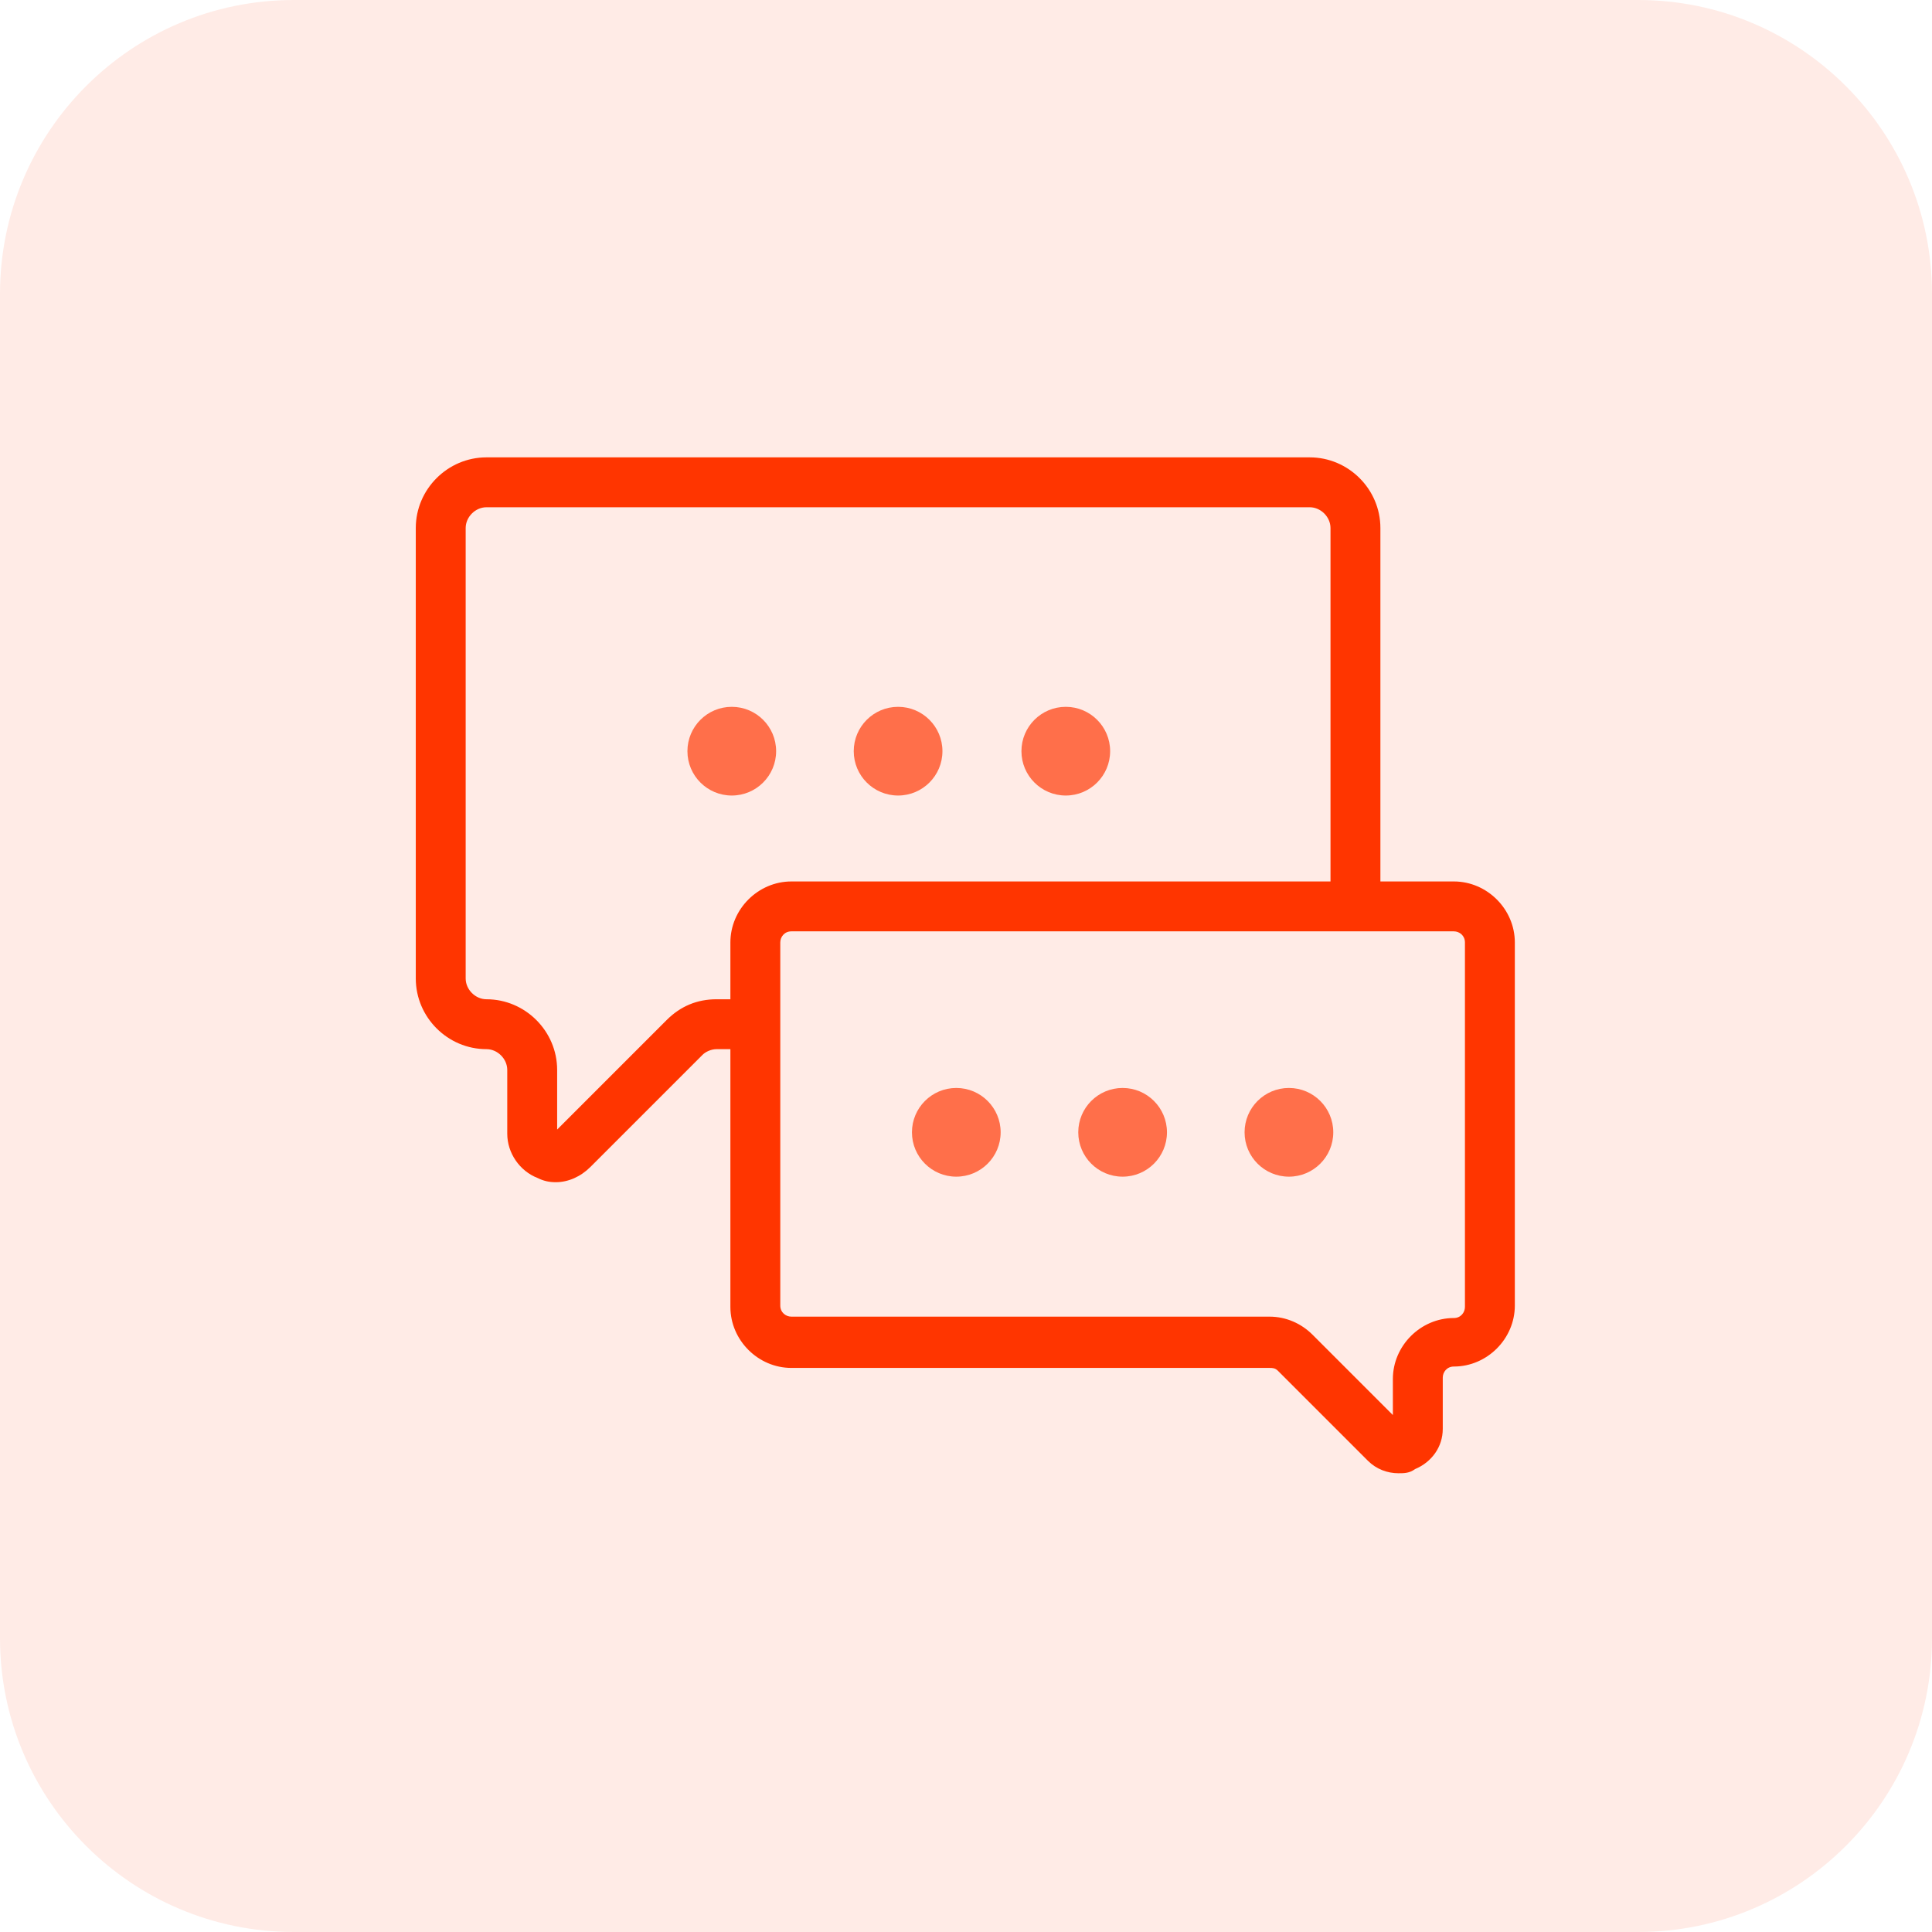 <?xml version="1.0" encoding="utf-8"?>
<!-- Generator: Adobe Illustrator 24.3.0, SVG Export Plug-In . SVG Version: 6.00 Build 0)  -->
<svg version="1.1" id="Camada_1" xmlns="http://www.w3.org/2000/svg" xmlns:xlink="http://www.w3.org/1999/xlink" x="0px" y="0px"
	 viewBox="0 0 139.4 139.4" style="enable-background:new 0 0 139.4 139.4;" xml:space="preserve">
<style type="text/css">
	.st0{fill:none;stroke:#FF7652;stroke-width:5;stroke-linecap:round;stroke-linejoin:round;stroke-miterlimit:10;}
	.st1{fill-rule:evenodd;clip-rule:evenodd;}
	.st2{fill:#FF3500;}
	.st3{opacity:0.5;fill:#FF3500;}
	.st4{fill:#FFFFFF;}
	.st5{clip-path:url(#SVGID_2_);}
	.st6{fill:none;stroke:#FF3500;stroke-width:5;stroke-miterlimit:10;}
	.st7{fill:none;stroke:#07B9F0;stroke-width:5;stroke-miterlimit:10;}
	.st8{fill:none;stroke:#5BD1ED;stroke-width:5;stroke-miterlimit:10;}
	.st9{fill:#CB1A00;}
	.st10{fill:#FF7652;}
	.st11{fill:#07B9F0;}
	.st12{fill:#007DA2;}
	.st13{fill:#5BD1ED;}
	.st14{fill:#272731;}
	.st15{fill:#717178;}
	.st16{fill:#F2F3F7;}
	.st17{fill:#57575E;}
	.st18{fill:#FFFFFF;stroke:#FF3500;stroke-width:5;stroke-miterlimit:10;}
	.st19{fill:none;stroke:#FF7652;stroke-width:5;stroke-linejoin:round;stroke-miterlimit:10;}
	.st20{fill:none;stroke:#FF3500;stroke-width:5;stroke-linecap:round;stroke-linejoin:round;stroke-miterlimit:10;}
	.st21{fill:none;stroke:#FF3500;stroke-width:5;stroke-linejoin:round;stroke-miterlimit:10;}
	.st22{fill:#FF3500;stroke:#FF3500;stroke-width:5;stroke-linecap:round;stroke-linejoin:round;stroke-miterlimit:10;}
	.st23{fill-rule:evenodd;clip-rule:evenodd;fill:#FF3500;}
	.st24{fill:url(#SVGID_3_);}
	.st25{fill:url(#SVGID_4_);}
	.st26{fill:url(#SVGID_5_);}
	.st27{fill:url(#SVGID_6_);}
	.st28{fill:url(#SVGID_7_);}
	.st29{fill:url(#SVGID_8_);}
	.st30{fill:url(#SVGID_9_);}
	.st31{fill:url(#SVGID_10_);}
	.st32{opacity:0.6;}
	.st33{fill:url(#SVGID_11_);}
	.st34{fill:url(#SVGID_12_);}
	.st35{fill:url(#SVGID_13_);}
	.st36{fill:url(#SVGID_14_);}
	.st37{fill:none;stroke:#ECEEF0;stroke-miterlimit:10;}
	.st38{fill:url(#SVGID_15_);}
	.st39{fill:url(#SVGID_16_);}
	.st40{fill:url(#SVGID_17_);}
	.st41{fill:url(#SVGID_18_);}
	.st42{fill:url(#SVGID_19_);}
	.st43{fill:url(#SVGID_20_);}
	.st44{fill:url(#SVGID_21_);}
	.st45{fill:url(#SVGID_22_);}
	.st46{fill:url(#SVGID_23_);}
	.st47{fill:url(#SVGID_24_);}
	.st48{fill:url(#SVGID_25_);}
	.st49{fill:url(#SVGID_26_);}
	.st50{fill:url(#SVGID_27_);}
	.st51{fill:url(#SVGID_28_);}
	.st52{fill:#F4F5F9;}
	.st53{fill:#06BBF2;}
	.st54{opacity:0.1;fill:#FF3500;}
</style>
<g>
	<g>
		<path class="st2" d="M40.1,85.3c-0.5,0-0.9-0.1-1.3-0.3c-1.3-0.5-2.2-1.8-2.2-3.2v-4.6c0-0.8-0.7-1.5-1.5-1.5
			c-2.8,0-5.1-2.3-5.1-5.1V38.1c0-2.8,2.3-5.1,5.1-5.1h59.4c2.8,0,5.1,2.3,5.1,5.1v27.3H96V38.1c0-0.8-0.7-1.5-1.5-1.5H35.1
			c-0.8,0-1.5,0.7-1.5,1.5v32.5c0,0.8,0.7,1.5,1.5,1.5c2.8,0,5.1,2.3,5.1,5.1v4.3l7.9-7.9c1-1,2.2-1.5,3.6-1.5h2.8v3.6h-2.8
			c-0.4,0-0.8,0.2-1,0.4l-8.1,8.1C41.9,84.9,41,85.3,40.1,85.3z"/>
	</g>
	<g>
		<g>
			<path class="st2" d="M100.9,106.3c-0.8,0-1.6-0.3-2.2-0.9l-6.5-6.5c-0.2-0.2-0.4-0.2-0.6-0.2H57.1c-2.4,0-4.4-2-4.4-4.4V68
				c0-2.4,2-4.4,4.4-4.4h47.8c2.4,0,4.4,2,4.4,4.4v26.2c0,2.4-2,4.4-4.4,4.4c-0.5,0-0.8,0.4-0.8,0.8v3.7c0,1.3-0.8,2.4-2,2.9
				C101.7,106.3,101.3,106.3,100.9,106.3z M57.1,67.2c-0.5,0-0.8,0.4-0.8,0.8v26.2c0,0.5,0.4,0.8,0.8,0.8h34.5
				c1.2,0,2.3,0.5,3.1,1.3l5.8,5.8v-2.6c0-2.4,2-4.4,4.4-4.4c0.5,0,0.8-0.4,0.8-0.8V68c0-0.5-0.4-0.8-0.8-0.8H57.1z"/>
		</g>
		<g>
			<g>
				<circle class="st10" cx="69" cy="81.7" r="3.2"/>
			</g>
			<g>
				<circle class="st10" cx="81" cy="81.7" r="3.2"/>
			</g>
			<g>
				<circle class="st10" cx="93" cy="81.7" r="3.2"/>
			</g>
		</g>
	</g>
	<g>
		<g>
			<circle class="st10" cx="52.8" cy="54.2" r="3.2"/>
		</g>
		<g>
			<circle class="st10" cx="64.8" cy="54.2" r="3.2"/>
		</g>
		<g>
			<circle class="st10" cx="76.9" cy="54.2" r="3.2"/>
		</g>
	</g>
</g>
<path class="st54" d="M21.2,0h97c11.7,0,21.2,9.5,21.2,21.2v97c0,11.7-9.5,21.2-21.2,21.2h-97C9.5,139.4,0,129.9,0,118.2v-97
	C0,9.5,9.5,0,21.2,0z"/>
</svg>
